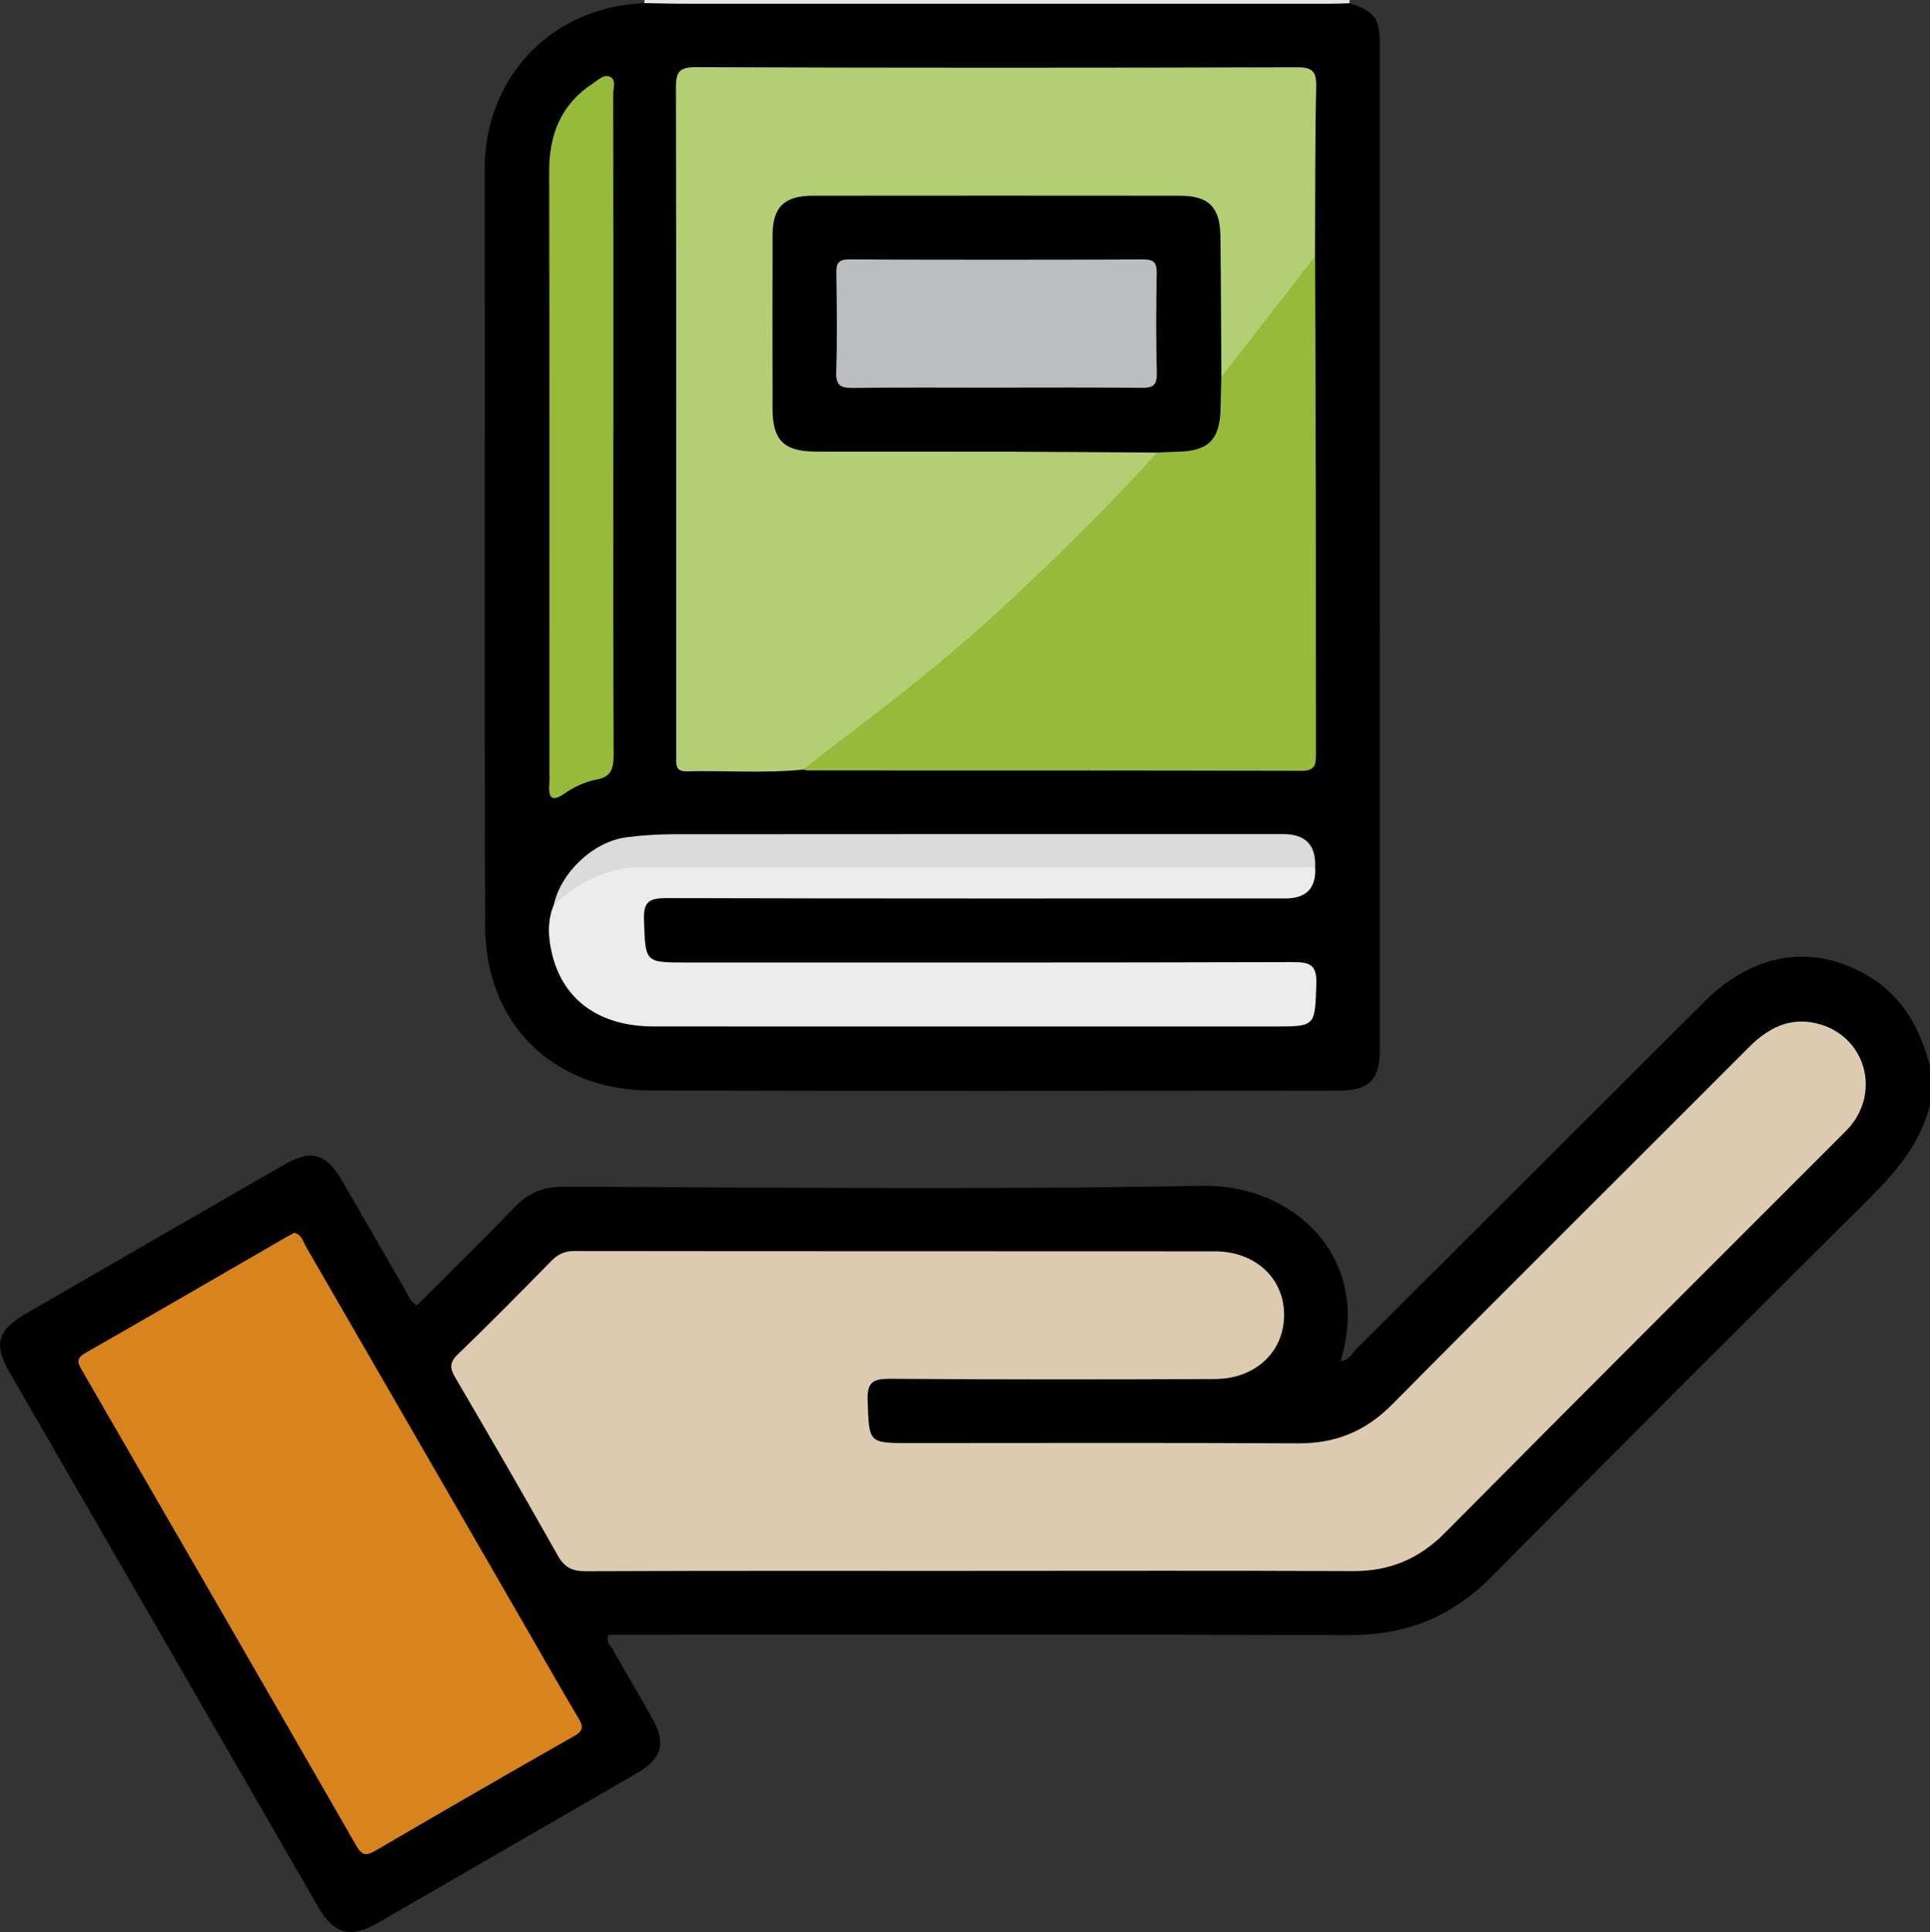 <svg xmlns="http://www.w3.org/2000/svg" id="Calque_1" width="483.89" height="484.29" viewBox="0 0 483.89 484.29"><rect x="0" y="0" width="483.89" height="484.29" fill="#333333" stroke="none"/><defs><style>.cls-1{fill:#e6e6e6;}.cls-2{fill:#ececec;}.cls-3{fill:#96bb3a;}.cls-4{fill:#b4cf73;}.cls-5{fill:#bbbdbf;}.cls-6{fill:#ddcbb1;}.cls-7{fill:#dbdbdb;}.cls-8{fill:#d8841e;}</style></defs><path d="M483.89,276.93c-2.4,9.86-8.7,17.03-15.71,23.99-31.52,31.29-62.95,62.67-94.17,94.26-9.9,10.01-21.41,14.71-35.43,14.67-60.32-.16-120.64-.07-180.96-.07h-5.04c-.81,1.75,.44,2.6,1,3.6,3.32,5.88,6.79,11.68,10.08,17.58,3.34,5.99,2.27,9.84-3.7,13.34-8.81,5.16-17.68,10.22-26.52,15.33-12.92,7.47-25.83,14.95-38.77,22.4-6.76,3.89-10.95,2.79-14.83-3.92-25.78-44.62-51.55-89.24-77.3-133.87-4.23-7.32-3.3-10.77,4.03-15.01,21.49-12.42,42.99-24.82,64.51-37.21,6.96-4.01,10.66-3,14.71,3.98,5.28,9.1,10.5,18.25,15.8,27.34,.77,1.32,1.18,2.94,2.91,3.88,8.19-8.2,16.52-16.32,24.59-24.7,3.41-3.54,7.1-5.05,12.07-5.04,53.39,.14,106.8,.79,160.17-.25,23-.45,42.71,17.91,34.79,43.96,2.01-.18,2.82-1.92,3.97-3.07,29.12-29.02,58.17-58.1,87.29-87.11,12.36-12.32,27.35-14.58,41.15-6.3,8.64,5.18,13.01,13.31,15.4,22.75v9.45Z"></path><path class="cls-1" d="M161.57,.78c0-.26,0-.52,.02-.78h176.75c0,.27,0,.54,.02,.81-1.69,1.89-3.99,1.65-6.15,1.65-54.83,.05-109.67,.05-164.5,0-2.15,0-4.47,.25-6.13-1.68Z"></path><path d="M161.57,.78c3.77,.06,7.53,.16,11.3,.16,53.43,.01,106.87,0,160.3,0,1.73,0,3.45-.08,5.18-.13,6.12,1.88,7.6,3.76,7.6,10.15,.02,84.09,.02,168.18,0,252.28,0,7.44-2.75,10.15-10.33,10.15-57.48,.02-114.96,.12-172.44-.04-24.5-.07-41.43-16.63-41.53-41.13-.26-63.3-.02-126.61-.13-189.92-.04-21.92,15.7-40.47,40.04-41.53Z"></path><path class="cls-6" d="M243.71,393.77c-32.28,0-64.56-.06-96.85,.08-3.43,.01-5.35-.97-7.04-3.98-8.4-14.93-16.99-29.75-25.65-44.53-1.4-2.39-1.52-3.82,.65-5.9,7.94-7.64,15.68-15.5,23.4-23.36,1.65-1.68,3.3-2.49,5.74-2.49,53.54,.07,107.08,.03,160.62,.07,10.16,0,17.38,6.76,17.37,15.92,0,9.23-7.12,16.05-17.36,16.09-27.08,.12-54.17,.14-81.26-.06-4.35-.03-5.99,.71-5.8,5.53,.41,10.57,.12,10.58,10.61,10.58,32.44,0,64.88-.11,97.32,.07,9.38,.05,16.9-3.01,23.57-9.74,29.7-29.98,59.67-59.7,89.48-89.57,4.76-4.76,10.12-7.59,16.92-5.97,12.15,2.9,16.38,17.12,7.95,26.38-.64,.7-1.32,1.35-1.99,2.02-33.06,33.08-66.19,66.09-99.11,99.31-6.54,6.6-13.94,9.65-23.14,9.6-31.81-.15-63.62-.06-95.43-.06Z"></path><path class="cls-8" d="M73.77,309.02c1.9,.43,2.2,2.18,2.94,3.46,18.19,31.44,36.36,62.9,54.52,94.36,4.56,7.9,9.04,15.84,13.71,23.68,1.26,2.11,1.55,3.21-1,4.65-16.69,9.47-33.29,19.09-49.86,28.75-2.21,1.29-3.33,1.22-4.71-1.19-22.88-39.81-45.85-79.57-68.86-119.31-1.13-1.96-1.37-3,.94-4.31,16.8-9.58,33.52-19.31,50.27-28.98,.68-.39,1.38-.74,2.06-1.1Z"></path><path class="cls-4" d="M201.29,192.91c-9.73,.98-19.5,.19-29.24,.44-1.81,.05-2.57-.82-2.5-2.58,.04-.94,0-1.89,0-2.83,0-55.25,.03-110.5-.08-165.75,0-3.85,.5-5.38,5-5.36,50.21,.2,100.43,.17,150.64,.03,3.96-.01,4.97,1.01,4.88,4.92-.31,14.16-.22,28.32-.29,42.49-1.66,4.66-4.67,8.5-7.69,12.28-4.3,5.38-8.38,10.95-12.88,16.17-1,1.16-2.44,3.78-4,.25-.92-9.59-.19-19.2-.42-28.79-.05-2.2,.11-4.42-.31-6.59-.81-4.21-3.05-6.3-7.29-6.81-1.72-.21-3.46-.14-5.19-.14-28.34,0-56.68,0-85.01,0-10.01,0-11.69,1.71-11.71,11.91-.02,12.59-.03,25.19,0,37.78,.02,9.02,2.33,11.51,11.45,11.56,23.46,.15,46.91,.03,70.37,.07,3.77,0,7.56-.29,11.3,.32,1.6,.44,2.56,1.23,1.54,3.02-.63,1.1-1.56,1.96-2.41,2.88-22.53,24.17-46.84,46.37-73.18,66.33-4.12,3.12-8.26,6.2-12.98,8.4Z"></path><path class="cls-3" d="M201.29,192.91c6.55-5.05,13.11-10.08,19.66-15.14,12.17-9.39,23.93-19.27,35.09-29.84,11.74-11.12,23.21-22.5,34.08-34.49,1.46-1.59,3.45-1.21,5.27-1.42,6.75-.76,8.92-3.08,9.46-9.9,.2-2.57-.68-5.37,1.37-7.62,7.83-10.08,15.67-20.16,23.5-30.25,.06,20.76,.15,41.53,.18,62.29,.03,20.77-.02,41.53,.03,62.3,0,2.59,.02,4.39-3.59,4.38-41.22-.12-82.44-.09-123.66-.1-.46,0-.93-.14-1.39-.21Z"></path><path class="cls-2" d="M329.74,217.42q.41,7.79-7.46,7.79c-51.66,0-103.32,.05-154.97-.09-4.32-.01-6.04,.68-5.85,5.53,.4,10.6,.11,10.61,10.58,10.61,50.71,0,101.43,.05,152.14-.1,4.35-.01,6.03,.74,5.85,5.56-.39,10.57-.11,10.58-10.63,10.58-51.82,0-103.63,.02-155.45-.01-13.49,0-22.6-6.41-25.49-17.97-1.03-4.13-1.32-8.38,.39-12.49,4.31-7.52,11.68-9.53,19.46-10.76,2.02-.32,4.08-.18,6.13-.18,52.23,0,104.47-.01,156.7,.03,2.92,0,6.04-.68,8.61,1.51Z"></path><path class="cls-3" d="M153.78,106.67c0,27.56-.05,55.13,.07,82.69,.01,3.3-.66,5.38-4.2,6.04-2.96,.55-5.7,1.84-8.18,3.55-3.26,2.26-4,.84-3.75-2.37,.1-1.25,.02-2.52,.02-3.78,0-49.93,.06-99.86-.05-149.79-.02-9.37,3-16.91,11-22.13,1.29-.84,2.71-2.3,4.19-1.66,1.74,.76,.87,2.82,.87,4.28,.05,27.72,.04,55.44,.04,83.17Z"></path><path class="cls-7" d="M329.74,217.42c-56.48-.01-112.96-.05-169.43,0-8.45,0-15.34,3.92-21.46,9.41,1.77-8.18,9.91-15.88,18.21-16.95,3.88-.5,7.83-.77,11.74-.77,51-.05,102-.03,153-.03q8.32,0,7.93,8.35Z"></path><path d="M306.22,94.51c-.07,2.48-.16,4.97-.19,7.45-.09,8.31-2.95,11.18-11.26,11.29-1.55,.02-3.1,.13-4.65,.2-12.28-.08-24.55-.19-36.83-.22-16.22-.04-32.44,.02-48.66-.02-8.07-.02-10.92-2.84-10.93-10.7-.03-14.49-.04-28.97,0-43.46,.02-7.13,2.89-9.98,10.06-9.99,30.71-.03,61.41-.03,92.12,0,7.11,0,10.01,2.87,10.1,10.04,.15,11.8,.17,23.61,.24,35.41Z"></path><path class="cls-5" d="M249.86,97.17c-11.97,0-23.93-.1-35.9,.07-3.16,.05-4.42-.57-4.31-4.06,.27-8.18,.16-16.37,.04-24.56-.04-2.44,.33-3.61,3.24-3.6,24.56,.11,49.12,.11,73.68,0,2.75-.01,3.45,.9,3.4,3.52-.15,8.34-.19,16.69,.02,25.03,.07,3.04-1.02,3.67-3.81,3.64-12.12-.13-24.25-.06-36.37-.06Z"></path></svg>